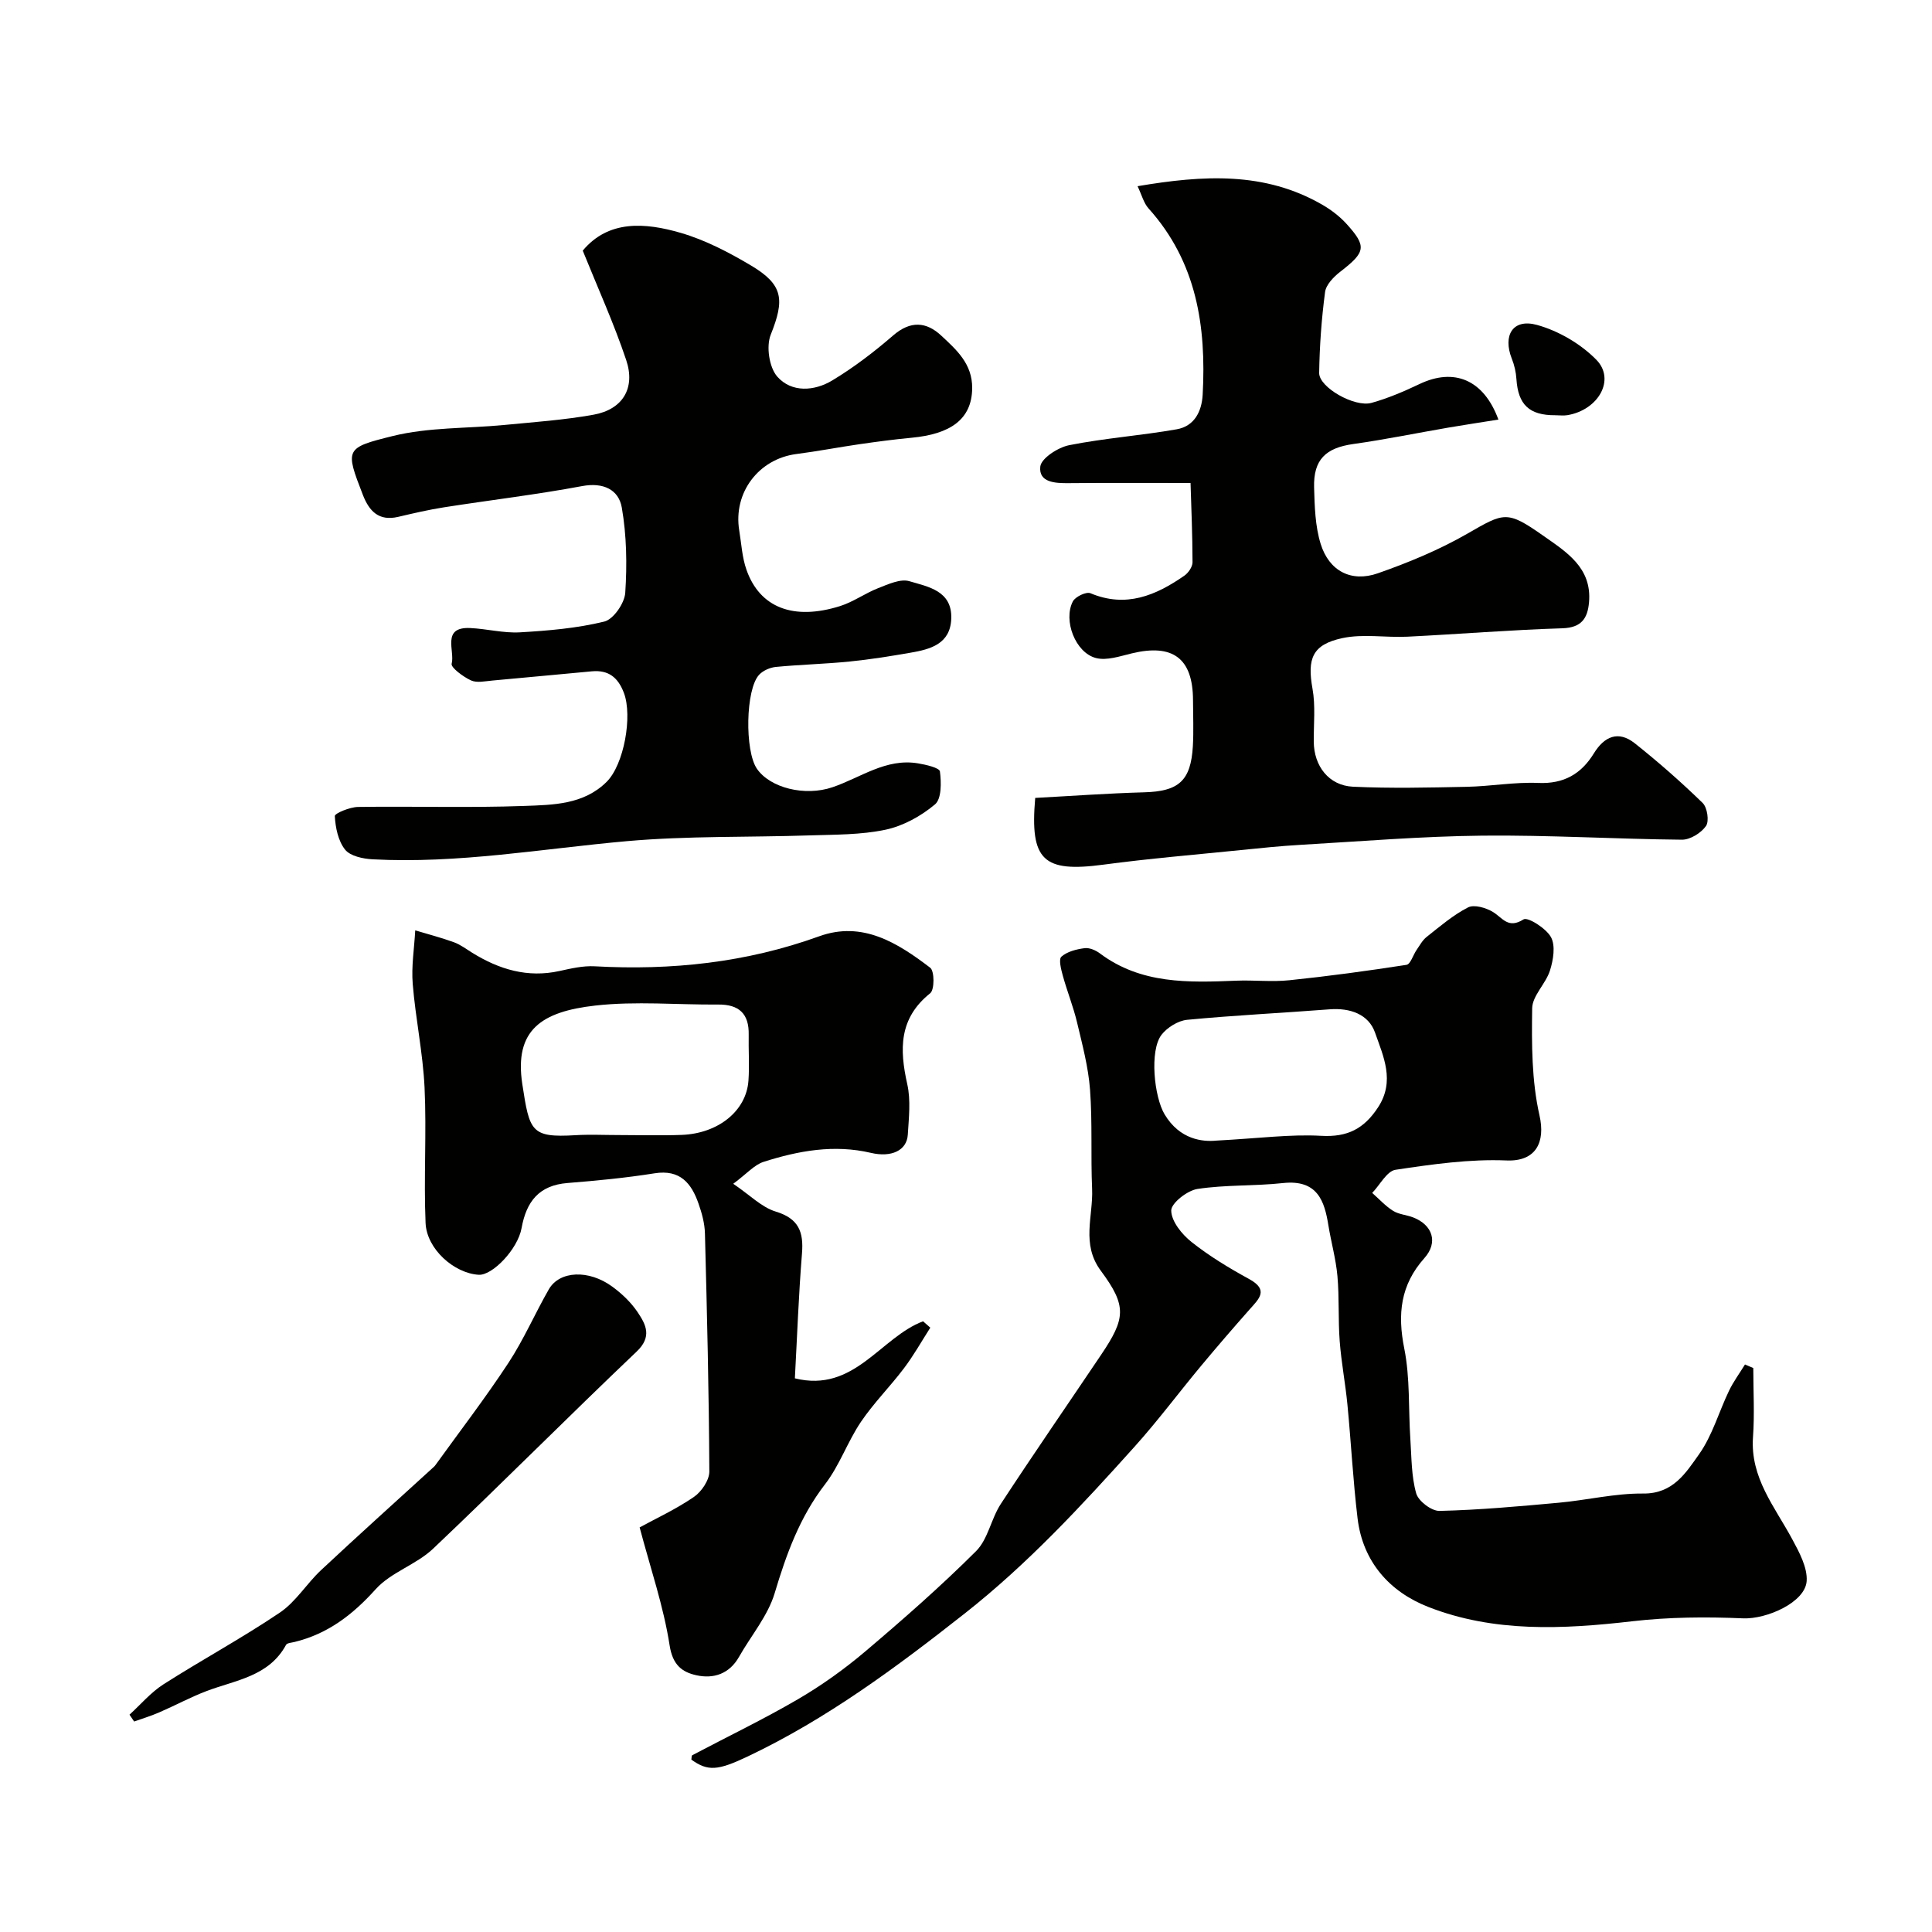 <svg enable-background="new 0 0 400 400" viewBox="0 0 400 400" xmlns="http://www.w3.org/2000/svg"><g fill="#010100"><path d="m363 283.24c0 4.77.28 9.55-.06 14.29-.6 8.41 4.5 14.42 8.12 21.14 1.45 2.69 3.17 5.85 2.99 8.67-.29 4.42-8.31 7.93-13.17 7.72-7.63-.33-15.37-.27-22.96.61-14.33 1.65-28.61 2.36-42.23-2.98-7.97-3.12-13.54-9.33-14.62-18.33-.94-7.82-1.34-15.71-2.1-23.55-.42-4.39-1.27-8.75-1.6-13.15-.34-4.48-.07-9-.47-13.47-.32-3.55-1.31-7.03-1.88-10.55-.79-4.87-2.19-9.48-9.38-8.7-5.88.64-11.89.33-17.72 1.22-2.11.32-5.45 2.94-5.43 4.48.03 2.22 2.2 4.91 4.19 6.49 3.69 2.93 7.79 5.41 11.94 7.68 4.13 2.26 2.05 4.09.1 6.29-3.41 3.85-6.77 7.75-10.06 11.7-4.62 5.55-8.94 11.36-13.76 16.72-10.99 12.23-22.11 24.26-35.16 34.53-14.19 11.17-28.57 21.84-44.94 29.61-6.17 2.93-8.24 3.11-11.66.65.06-.31.02-.82.19-.91 7.3-3.86 14.76-7.44 21.89-11.6 4.91-2.87 9.61-6.23 13.95-9.91 7.86-6.66 15.62-13.47 22.91-20.74 2.48-2.47 3.11-6.69 5.12-9.77 6.79-10.37 13.83-20.57 20.75-30.85 5.11-7.59 5.39-10.12-.04-17.44-4.1-5.52-1.56-11.28-1.8-16.93-.3-6.85.08-13.73-.43-20.55-.35-4.68-1.59-9.31-2.68-13.9-.78-3.29-2.06-6.45-2.96-9.72-.36-1.3-.89-3.39-.29-3.92 1.2-1.06 3.1-1.54 4.78-1.76 1.01-.14 2.32.42 3.19 1.08 8.53 6.39 18.35 6.05 28.23 5.65 3.66-.15 7.36.29 10.99-.09 8.11-.84 16.2-1.94 24.26-3.19.83-.13 1.36-2.03 2.08-3.07.65-.94 1.22-2.03 2.09-2.71 2.76-2.18 5.48-4.53 8.57-6.11 1.27-.65 3.73.07 5.17.95 2.01 1.24 3.14 3.55 6.32 1.53.87-.55 4.69 1.85 5.69 3.69.96 1.77.47 4.72-.21 6.88-.86 2.75-3.65 5.22-3.69 7.84-.11 7.4-.11 15 1.51 22.15 1.28 5.61-.75 9.6-6.82 9.35-7.63-.32-15.37.79-22.97 1.93-1.81.27-3.23 3.13-4.84 4.79 1.43 1.26 2.73 2.71 4.32 3.71 1.2.75 2.79.83 4.15 1.36 4.03 1.55 5.24 5.17 2.34 8.42-4.97 5.57-5.6 11.6-4.17 18.73 1.22 6.09.84 12.5 1.26 18.76.25 3.77.2 7.66 1.21 11.23.45 1.6 3.18 3.67 4.83 3.63 8.22-.2 16.43-.94 24.62-1.69 5.87-.53 11.72-1.97 17.56-1.91 6.19.06 8.84-4.32 11.55-8.13 2.76-3.89 4.1-8.77 6.2-13.14.92-1.91 2.2-3.64 3.31-5.45.59.24 1.15.49 1.72.74zm-111.16-47.09c8.87-.47 15.32-1.35 21.7-.99 5.45.31 8.88-1.47 11.78-5.91 3.56-5.45 1.07-10.58-.63-15.45-1.34-3.82-5.17-5.16-9.41-4.83-9.83.76-19.68 1.23-29.49 2.17-1.88.18-4.13 1.58-5.31 3.1-2.52 3.28-1.53 12.86.64 16.48 3.15 5.26 7.91 5.71 10.72 5.43z"/><path d="m246.49 100c-9.12 0-17.19-.05-25.26.03-2.81.03-6.2-.15-5.85-3.42.19-1.73 3.67-3.98 5.98-4.44 7.35-1.46 14.88-1.99 22.27-3.29 3.6-.63 5.17-3.61 5.37-7.15.77-14.15-1.24-27.5-11.2-38.57-1.01-1.12-1.41-2.8-2.28-4.61 13.58-2.3 26.32-3.07 38.27 3.85 1.82 1.05 3.58 2.4 4.99 3.95 4.25 4.69 3.95 5.85-1.27 9.89-1.37 1.06-2.97 2.69-3.17 4.23-.73 5.54-1.14 11.16-1.22 16.75-.04 2.97 7.32 7.17 10.84 6.19 3.42-.95 6.74-2.38 9.96-3.91 7.09-3.37 13.25-.97 16.31 7.37-3.55.57-6.93 1.07-10.3 1.65-6.58 1.13-13.13 2.48-19.75 3.41-5.69.8-8.27 3.21-8.11 9.01.11 3.91.22 7.99 1.36 11.67 1.74 5.61 6.33 8.02 11.85 6.08 6.37-2.23 12.72-4.86 18.56-8.22 7.54-4.34 8.14-4.86 15.61.4 4.79 3.37 10.17 6.62 9.54 13.83-.29 3.33-1.56 5.25-5.52 5.38-10.7.33-21.38 1.21-32.08 1.74-4.5.22-9.17-.63-13.49.3-6.24 1.34-7.27 4.28-6.16 10.47.64 3.56.23 7.3.26 10.97.04 5.04 3.11 9.08 8.12 9.32 7.84.37 15.71.18 23.56.02 4.94-.1 9.89-1.01 14.8-.8 5.29.23 8.89-1.86 11.51-6.12 2.17-3.53 5.08-4.78 8.46-2.1 4.89 3.88 9.6 8.02 14.07 12.37.96.94 1.38 3.76.69 4.76-1.01 1.45-3.28 2.86-4.99 2.84-13.76-.13-27.52-.98-41.28-.84-12.59.13-25.18 1.18-37.76 1.91-4.11.24-8.2.66-12.3 1.08-9.46.96-18.95 1.75-28.37 3.01-12.51 1.67-15.31-.82-14.18-13.81 7.47-.4 15.01-.95 22.56-1.16 7.13-.2 9.66-2.35 10.08-9.56.18-3.16.04-6.33.03-9.5-.02-8.67-4.15-11.77-12.7-9.7-2.42.58-5.14 1.53-7.38.96-4.26-1.08-6.84-7.78-4.8-11.72.51-.98 2.77-2.06 3.64-1.7 7.36 3.09 13.53.47 19.43-3.62.84-.58 1.71-1.84 1.71-2.79-.01-5.7-.26-11.4-.41-16.41z"/><path d="m120.65 51.89c5.33-6.39 12.91-5.83 20.31-3.67 5.08 1.48 9.95 4.03 14.53 6.75 6.73 4 6.97 7.09 4.08 14.33-.97 2.42-.32 6.77 1.36 8.68 2.96 3.35 7.68 3.02 11.39.78 4.46-2.69 8.66-5.9 12.6-9.31 3.57-3.09 6.86-2.86 9.96.04 3.14 2.93 6.44 5.82 6.4 10.88-.06 6.51-4.59 9.51-12.53 10.26-3.62.34-7.22.82-10.82 1.34-4.35.63-8.68 1.47-13.04 2.03-7.82 1.01-13.12 8-11.84 15.82.45 2.73.59 5.58 1.5 8.15 2.75 7.84 9.73 10.55 19.39 7.51 2.75-.87 5.2-2.67 7.9-3.72 2.06-.8 4.58-1.98 6.43-1.43 3.87 1.15 8.87 1.96 8.68 7.73-.18 5.28-4.32 6.37-8.46 7.08-4.17.72-8.36 1.4-12.57 1.82-5.08.51-10.2.63-15.28 1.12-1.21.12-2.64.74-3.46 1.61-2.83 3-3.01 15.77-.47 19.47 2.74 3.98 9.93 5.77 15.64 3.83 5.82-1.97 11.06-6.05 17.69-4.95 1.65.27 4.46.92 4.56 1.68.3 2.27.35 5.67-1.02 6.82-2.88 2.42-6.57 4.46-10.23 5.24-5.1 1.08-10.48 1.01-15.75 1.18-12.6.42-25.25.08-37.78 1.19-17.55 1.56-34.98 4.71-52.7 3.76-1.98-.11-4.6-.66-5.68-2.01-1.43-1.8-1.99-4.55-2.12-6.94-.03-.57 3.1-1.86 4.79-1.89 11.49-.17 23 .21 34.48-.21 5.92-.22 12.23-.26 16.99-4.97 3.62-3.58 5.4-13.62 3.6-18.41-1.23-3.27-3.23-4.8-6.64-4.49-6.86.62-13.72 1.3-20.59 1.91-1.49.13-3.21.53-4.44-.03-1.61-.74-4.21-2.68-4-3.45.72-2.63-2.19-7.68 3.86-7.39 3.43.16 6.86 1.08 10.25.89 5.87-.34 11.82-.84 17.49-2.23 1.89-.46 4.19-3.79 4.34-5.94.39-5.86.29-11.88-.71-17.65-.65-3.73-3.82-5.28-8.22-4.46-9.47 1.77-19.05 2.9-28.57 4.39-3.2.5-6.36 1.24-9.51 1.98-4.03.94-6.01-1.19-7.32-4.57-3.67-9.47-3.71-9.72 6.21-12.17 7.41-1.83 15.33-1.54 23.02-2.28 6.19-.6 12.43-1.03 18.54-2.13 6.02-1.08 8.73-5.49 6.75-11.34-2.53-7.54-5.83-14.81-8.99-22.63z"/><path d="m151.81 245.09c3.45 2.33 5.87 4.86 8.79 5.75 4.77 1.45 5.81 4.21 5.44 8.7-.69 8.55-1 17.13-1.47 25.83 12.31 3.05 17.69-8.47 26.54-11.81l1.5 1.32c-1.8 2.81-3.44 5.74-5.45 8.4-2.86 3.79-6.27 7.19-8.92 11.11-2.77 4.11-4.43 9.03-7.43 12.92-5.24 6.8-8 14.44-10.42 22.53-1.41 4.71-4.89 8.79-7.38 13.19-2 3.53-5.26 4.61-8.85 3.81-2.98-.66-4.89-2.14-5.52-6.17-1.25-8.08-3.96-15.94-6.21-24.44 3.41-1.86 7.53-3.77 11.23-6.3 1.58-1.08 3.21-3.49 3.2-5.28-.08-16.42-.48-32.85-.91-49.27-.05-2.08-.63-4.21-1.33-6.19-1.47-4.22-3.82-7.11-9.09-6.27-5.97.95-12.01 1.53-18.04 2.01-5.89.47-8.51 3.83-9.5 9.32-.79 4.41-6.06 9.85-8.88 9.68-5.08-.31-10.77-5.31-11-10.73-.4-9.33.23-18.71-.21-28.04-.34-7.17-1.87-14.28-2.45-21.45-.3-3.66.32-7.39.52-11.09 2.68.81 5.4 1.51 8.03 2.47 1.35.49 2.55 1.42 3.8 2.19 5.55 3.43 11.42 5.21 18.02 3.76 2.38-.52 4.87-1.11 7.27-.98 15.91.88 31.41-.75 46.51-6.21 8.97-3.24 16.25 1.37 22.98 6.5.91.69.92 4.56.01 5.29-6.5 5.2-6.37 11.6-4.75 18.83.75 3.33.32 6.98.11 10.46-.2 3.29-3.43 4.75-7.63 3.76-7.61-1.79-15.01-.45-22.23 1.86-1.91.61-3.42 2.41-6.28 4.54zm-23.69-10.09c4.33 0 8.67.13 12.99-.03 7.62-.28 13.42-4.99 13.85-11.25.22-3.15-.01-6.33.05-9.49.09-4.33-1.99-6.29-6.3-6.25-8.49.07-17.07-.74-25.46.21-11.09 1.25-16.83 5.01-15.11 16.28 1.5 9.75 1.76 11.11 10.98 10.56 2.99-.18 6-.03 9-.03z"/><path d="m26.81 355.01c2.32-2.12 4.41-4.61 7.02-6.28 7.95-5.08 16.29-9.58 24.11-14.86 3.31-2.23 5.54-5.99 8.52-8.78 7.59-7.1 15.32-14.05 23-21.06.25-.22.51-.44.7-.71 5.06-7.02 10.35-13.91 15.1-21.14 3.17-4.83 5.49-10.21 8.37-15.24 2.21-3.85 8.27-4.14 13.16-.54 1.99 1.46 3.88 3.26 5.24 5.3 1.71 2.55 3.02 5.05-.22 8.13-14.17 13.47-27.95 27.36-42.14 40.81-3.49 3.31-8.74 4.88-11.9 8.4-4.74 5.27-9.9 9.23-16.78 10.91-.62.15-1.55.2-1.77.61-3.56 6.54-10.42 7.27-16.44 9.55-3.34 1.27-6.51 2.99-9.79 4.41-1.7.74-3.48 1.28-5.22 1.9-.33-.46-.64-.94-.96-1.41z"/><path d="m322.01 85.97c-5.39.03-7.7-2.18-8.05-7.48-.09-1.42-.42-2.89-.95-4.21-1.92-4.86.21-8.38 5.2-7.01 4.46 1.23 9.05 3.91 12.29 7.21 4.03 4.11.42 10.42-6.01 11.48-.8.13-1.65.01-2.48.01z"/></g></svg>